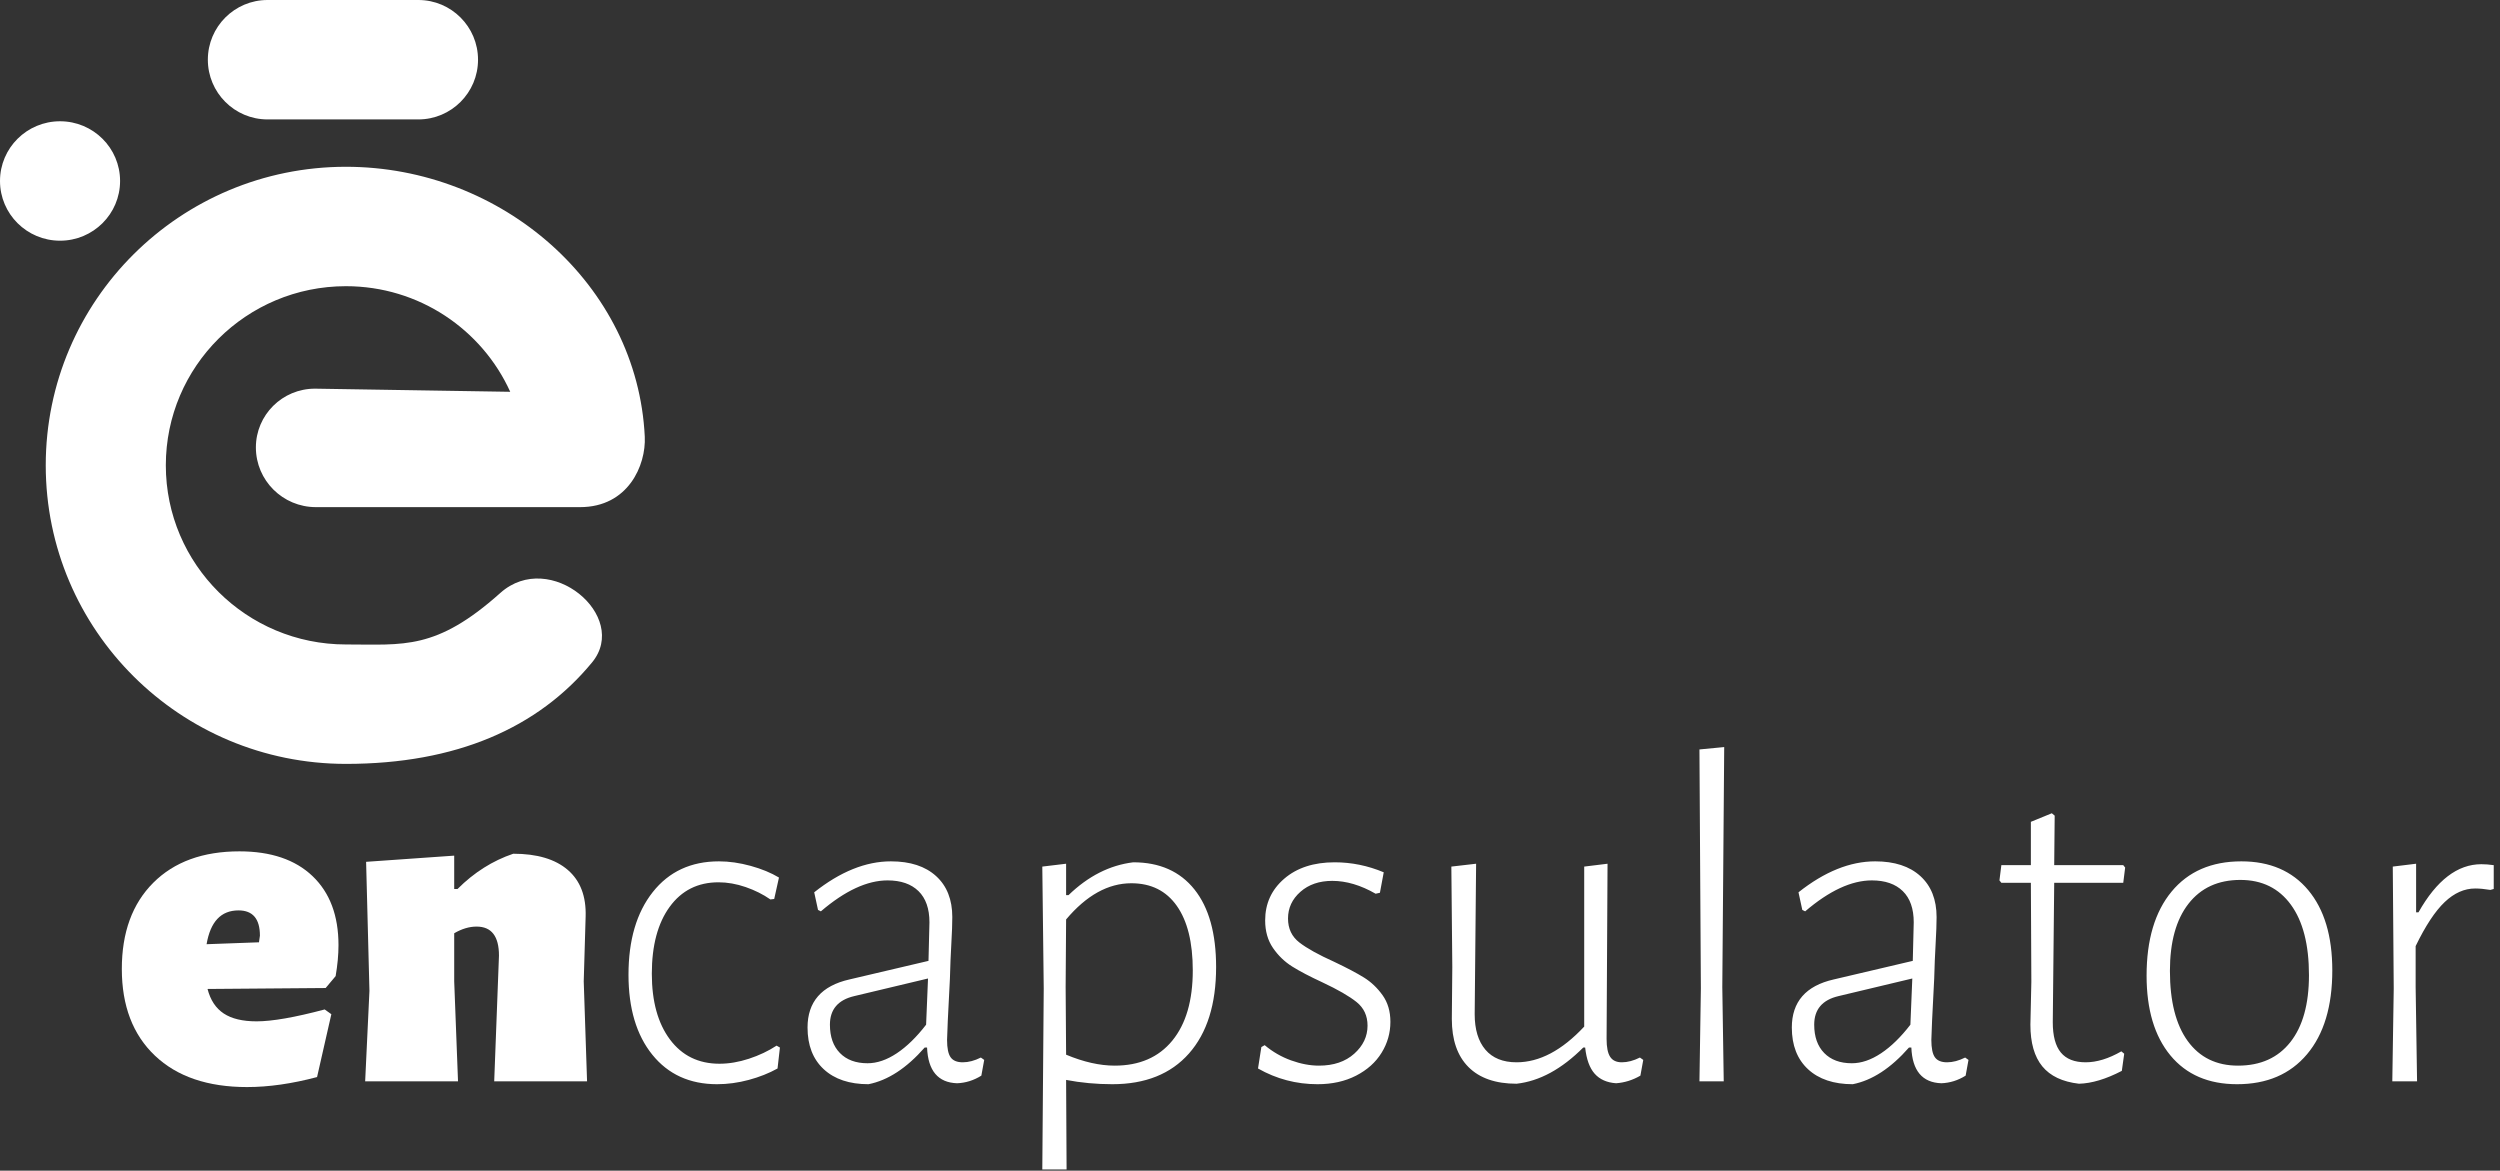 <svg xmlns="http://www.w3.org/2000/svg" xmlns:xlink="http://www.w3.org/1999/xlink" width="252px" height="118px" viewBox="0 0 252 118"><rect x="0" y="0" width="252" height="118" fill="#333333" stroke="none"/><title>white</title><desc>Created with Sketch.</desc><defs></defs><g id="Page-1" stroke="none" stroke-width="1" fill="none" fill-rule="evenodd"><g id="white" fill="#FFFFFF"><g id="logo"><path d="M34.871,28.848 C24.843,28.848 16.715,36.933 16.715,46.905 C16.715,56.878 24.843,64.962 34.871,64.962 C40.709,64.962 43.948,65.564 50.435,59.768 C55.43,55.306 63.512,62.113 59.683,66.768 C54.236,73.389 45.967,77 34.871,77 C18.159,77 4.611,63.526 4.611,46.905 C4.611,30.284 18.159,16.811 34.871,16.811 C50.605,16.811 64.265,28.706 64.993,44.024 C65.13,46.905 63.314,51.119 58.473,51.119 C52.6,51.119 43.724,51.119 31.845,51.119 C28.502,51.119 25.793,48.424 25.793,45.1 C25.793,41.829 28.459,39.177 31.748,39.177 C31.769,39.177 38.33,39.282 51.431,39.493 C48.586,33.217 42.241,28.848 34.871,28.848 Z M6.052,24.262 C2.71,24.262 0,21.567 0,18.243 C0,14.919 2.71,12.224 6.052,12.224 C9.394,12.224 12.104,14.919 12.104,18.243 C12.104,21.567 9.394,24.262 6.052,24.262 Z M26.97,0 L42.166,6.21724894e-15 C45.49,2.6541529e-15 48.185,2.695 48.185,6.019 C48.185,9.343 45.49,12.038 42.166,12.038 L26.97,12.038 C23.646,12.038 20.951,9.343 20.951,6.019 C20.951,2.695 23.646,6.10640097e-16 26.97,0 Z"></path><g id="type" transform="translate(12, 75)"><path d="M20.824,24.592 L8.92,24.688 C9.208,25.808 9.752,26.632 10.552,27.16 C11.352,27.688 12.456,27.952 13.864,27.952 C15.432,27.952 17.72,27.552 20.728,26.752 L21.4,27.232 L19.96,33.568 C17.432,34.24 15.08,34.576 12.904,34.576 C8.936,34.576 5.84,33.52 3.616,31.408 C1.392,29.296 0.28,26.384 0.28,22.672 C0.28,18.992 1.336,16.096 3.448,13.984 C5.56,11.872 8.456,10.816 12.136,10.816 C15.304,10.816 17.76,11.648 19.504,13.312 C21.248,14.976 22.12,17.296 22.12,20.272 C22.12,21.232 22.024,22.272 21.832,23.392 L20.824,24.592 Z M14.2,19.312 C14.2,17.616 13.48,16.768 12.04,16.768 C10.28,16.768 9.208,17.904 8.824,20.176 L14.104,19.984 L14.2,19.312 Z M37.816,34 L38.296,21.328 C38.296,19.376 37.544,18.4 36.04,18.4 C35.304,18.4 34.552,18.624 33.784,19.072 L33.784,23.92 L34.168,34 L24.808,34 L25.24,24.88 L24.904,11.872 L33.784,11.248 L33.784,14.608 L34.12,14.608 C35.784,12.944 37.656,11.76 39.736,11.056 C42.136,11.056 43.968,11.6 45.232,12.688 C46.496,13.776 47.096,15.344 47.032,17.392 L46.84,23.92 L47.176,34 L37.816,34 Z" id="en"></path><path d="M60.472,11.824 C61.496,11.824 62.56,11.976 63.664,12.28 C64.768,12.584 65.72,12.976 66.52,13.456 L66.04,15.616 L65.656,15.664 C64.92,15.152 64.088,14.736 63.16,14.416 C62.232,14.096 61.32,13.936 60.424,13.936 C58.344,13.936 56.704,14.76 55.504,16.408 C54.304,18.056 53.704,20.304 53.704,23.152 C53.704,25.936 54.312,28.144 55.528,29.776 C56.744,31.408 58.408,32.224 60.52,32.224 C61.48,32.224 62.472,32.056 63.496,31.72 C64.52,31.384 65.448,30.944 66.28,30.4 L66.616,30.592 L66.376,32.704 C65.512,33.184 64.544,33.568 63.472,33.856 C62.4,34.144 61.336,34.288 60.28,34.288 C57.528,34.288 55.352,33.296 53.752,31.312 C52.152,29.328 51.352,26.64 51.352,23.248 C51.352,19.76 52.168,16.984 53.8,14.92 C55.432,12.856 57.656,11.824 60.472,11.824 Z M77.8,11.824 C79.752,11.824 81.272,12.32 82.36,13.312 C83.448,14.304 83.992,15.68 83.992,17.44 C83.992,18.112 83.96,19 83.896,20.104 C83.832,21.208 83.784,22.384 83.752,23.632 C83.56,27.28 83.464,29.344 83.464,29.824 C83.464,30.656 83.584,31.24 83.824,31.576 C84.064,31.912 84.472,32.08 85.048,32.08 C85.624,32.08 86.232,31.92 86.872,31.6 L87.208,31.84 L86.92,33.424 C86.152,33.904 85.336,34.16 84.472,34.192 C82.552,34.128 81.544,32.928 81.448,30.592 L81.208,30.592 C79.384,32.672 77.496,33.904 75.544,34.288 C73.624,34.288 72.12,33.784 71.032,32.776 C69.944,31.768 69.4,30.368 69.4,28.576 C69.4,25.984 70.808,24.368 73.624,23.728 L81.592,21.856 L81.688,17.968 C81.688,16.592 81.32,15.544 80.584,14.824 C79.848,14.104 78.808,13.744 77.464,13.744 C75.416,13.744 73.176,14.784 70.744,16.864 L70.456,16.72 L70.072,14.944 C72.696,12.864 75.272,11.824 77.8,11.824 Z M74.104,25.408 C72.472,25.792 71.656,26.752 71.656,28.288 C71.656,29.504 71.992,30.456 72.664,31.144 C73.336,31.832 74.264,32.176 75.448,32.176 C76.408,32.176 77.392,31.84 78.4,31.168 C79.408,30.496 80.392,29.536 81.352,28.288 L81.544,23.632 L74.104,25.408 Z M102.232,11.92 C104.888,11.92 106.944,12.832 108.4,14.656 C109.856,16.48 110.584,19.088 110.584,22.48 C110.584,26.224 109.672,29.128 107.848,31.192 C106.024,33.256 103.448,34.288 100.12,34.288 C98.52,34.288 96.968,34.144 95.464,33.856 L95.512,42.88 L93.064,42.88 L93.208,24.64 L93.064,12.352 L95.464,12.064 L95.464,15.232 L95.704,15.232 C97.688,13.312 99.864,12.208 102.232,11.92 Z M100.36,32.416 C102.856,32.416 104.792,31.576 106.168,29.896 C107.544,28.216 108.232,25.856 108.232,22.816 C108.232,20 107.696,17.832 106.624,16.312 C105.552,14.792 104.024,14.032 102.04,14.032 C99.704,14.032 97.512,15.248 95.464,17.68 L95.416,24.496 L95.464,31.312 C97.224,32.048 98.856,32.416 100.36,32.416 Z M122.536,11.92 C124.232,11.92 125.88,12.256 127.48,12.928 L127.096,14.992 L126.664,15.088 C125.16,14.224 123.704,13.792 122.296,13.792 C120.984,13.792 119.912,14.16 119.08,14.896 C118.248,15.632 117.832,16.528 117.832,17.584 C117.832,18.608 118.216,19.416 118.984,20.008 C119.752,20.6 120.92,21.248 122.488,21.952 C123.768,22.56 124.768,23.088 125.488,23.536 C126.208,23.984 126.832,24.576 127.36,25.312 C127.888,26.048 128.152,26.944 128.152,28 C128.152,29.12 127.856,30.16 127.264,31.12 C126.672,32.08 125.816,32.848 124.696,33.424 C123.576,34 122.28,34.288 120.808,34.288 C118.664,34.288 116.664,33.76 114.808,32.704 L115.144,30.544 L115.48,30.352 C116.28,31.024 117.168,31.536 118.144,31.888 C119.12,32.24 120.056,32.416 120.952,32.416 C122.424,32.416 123.608,32.016 124.504,31.216 C125.4,30.416 125.848,29.472 125.848,28.384 C125.848,27.392 125.48,26.6 124.744,26.008 C124.008,25.416 122.856,24.752 121.288,24.016 C120.04,23.44 119.032,22.912 118.264,22.432 C117.496,21.952 116.848,21.328 116.32,20.56 C115.792,19.792 115.528,18.864 115.528,17.776 C115.528,16.08 116.168,14.68 117.448,13.576 C118.728,12.472 120.424,11.92 122.536,11.92 Z M153.64,31.84 L153.352,33.424 C152.584,33.872 151.768,34.128 150.904,34.192 C149.976,34.128 149.256,33.808 148.744,33.232 C148.232,32.656 147.912,31.776 147.784,30.592 L147.592,30.592 C145.416,32.768 143.176,33.984 140.872,34.24 C138.76,34.24 137.144,33.68 136.024,32.56 C134.904,31.44 134.344,29.824 134.344,27.712 L134.392,22.48 L134.296,12.352 L136.792,12.064 L136.648,27.232 C136.648,28.768 137.008,29.96 137.728,30.808 C138.448,31.656 139.496,32.08 140.872,32.08 C143.176,32.08 145.448,30.88 147.688,28.48 L147.688,12.352 L150.04,12.064 L149.944,29.728 C149.944,30.56 150.064,31.16 150.304,31.528 C150.544,31.896 150.936,32.08 151.48,32.08 C152.056,32.08 152.664,31.92 153.304,31.6 L153.64,31.84 Z M161.608,24.496 L161.752,34 L159.304,34 L159.448,24.64 L159.304,0.544 L161.8,0.304 L161.608,24.496 Z M177.016,11.824 C178.968,11.824 180.488,12.32 181.576,13.312 C182.664,14.304 183.208,15.68 183.208,17.44 C183.208,18.112 183.176,19 183.112,20.104 C183.048,21.208 183,22.384 182.968,23.632 C182.776,27.28 182.68,29.344 182.68,29.824 C182.68,30.656 182.8,31.24 183.04,31.576 C183.28,31.912 183.688,32.08 184.264,32.08 C184.84,32.08 185.448,31.92 186.088,31.6 L186.424,31.84 L186.136,33.424 C185.368,33.904 184.552,34.16 183.688,34.192 C181.768,34.128 180.76,32.928 180.664,30.592 L180.424,30.592 C178.6,32.672 176.712,33.904 174.76,34.288 C172.84,34.288 171.336,33.784 170.248,32.776 C169.16,31.768 168.616,30.368 168.616,28.576 C168.616,25.984 170.024,24.368 172.84,23.728 L180.808,21.856 L180.904,17.968 C180.904,16.592 180.536,15.544 179.8,14.824 C179.064,14.104 178.024,13.744 176.68,13.744 C174.632,13.744 172.392,14.784 169.96,16.864 L169.672,16.72 L169.288,14.944 C171.912,12.864 174.488,11.824 177.016,11.824 Z M173.32,25.408 C171.688,25.792 170.872,26.752 170.872,28.288 C170.872,29.504 171.208,30.456 171.88,31.144 C172.552,31.832 173.48,32.176 174.664,32.176 C175.624,32.176 176.608,31.84 177.616,31.168 C178.624,30.496 179.608,29.536 180.568,28.288 L180.76,23.632 L173.32,25.408 Z M198.232,32.08 C199.352,32.08 200.552,31.712 201.832,30.976 L202.12,31.216 L201.88,32.944 C200.28,33.776 198.84,34.208 197.56,34.24 C195.896,34.048 194.664,33.464 193.864,32.488 C193.064,31.512 192.664,30.112 192.664,28.288 L192.76,23.968 L192.712,13.984 L189.736,13.984 L189.544,13.744 L189.736,12.208 L192.712,12.208 L192.712,7.84 L194.824,6.976 L195.112,7.216 L195.064,12.208 L202.024,12.208 L202.216,12.448 L202.024,13.984 L195.064,13.984 L194.92,28.048 C194.92,29.424 195.192,30.44 195.736,31.096 C196.28,31.752 197.112,32.08 198.232,32.08 Z M213.928,11.824 C216.808,11.824 219.056,12.792 220.672,14.728 C222.288,16.664 223.096,19.36 223.096,22.816 C223.096,26.432 222.248,29.248 220.552,31.264 C218.856,33.28 216.504,34.288 213.496,34.288 C210.616,34.288 208.376,33.32 206.776,31.384 C205.176,29.448 204.376,26.768 204.376,23.344 C204.376,19.728 205.216,16.904 206.896,14.872 C208.576,12.84 210.92,11.824 213.928,11.824 Z M213.832,13.696 C211.592,13.696 209.848,14.496 208.6,16.096 C207.352,17.696 206.728,19.952 206.728,22.864 C206.728,25.936 207.328,28.296 208.528,29.944 C209.728,31.592 211.416,32.416 213.592,32.416 C215.864,32.416 217.624,31.624 218.872,30.04 C220.12,28.456 220.744,26.208 220.744,23.296 C220.744,20.224 220.136,17.856 218.92,16.192 C217.704,14.528 216.008,13.696 213.832,13.696 Z M238.12,12.112 C238.504,12.112 238.92,12.144 239.368,12.208 L239.368,14.608 L239.032,14.704 C238.456,14.608 237.944,14.56 237.496,14.56 C236.408,14.56 235.384,15.016 234.424,15.928 C233.464,16.84 232.488,18.32 231.496,20.368 L231.496,24.496 L231.64,34 L229.144,34 L229.288,24.64 L229.192,12.352 L231.544,12.064 L231.544,16.96 L231.784,16.96 C233.608,13.728 235.72,12.112 238.12,12.112 Z" id="capsulator"></path></g></g></g></g></svg>